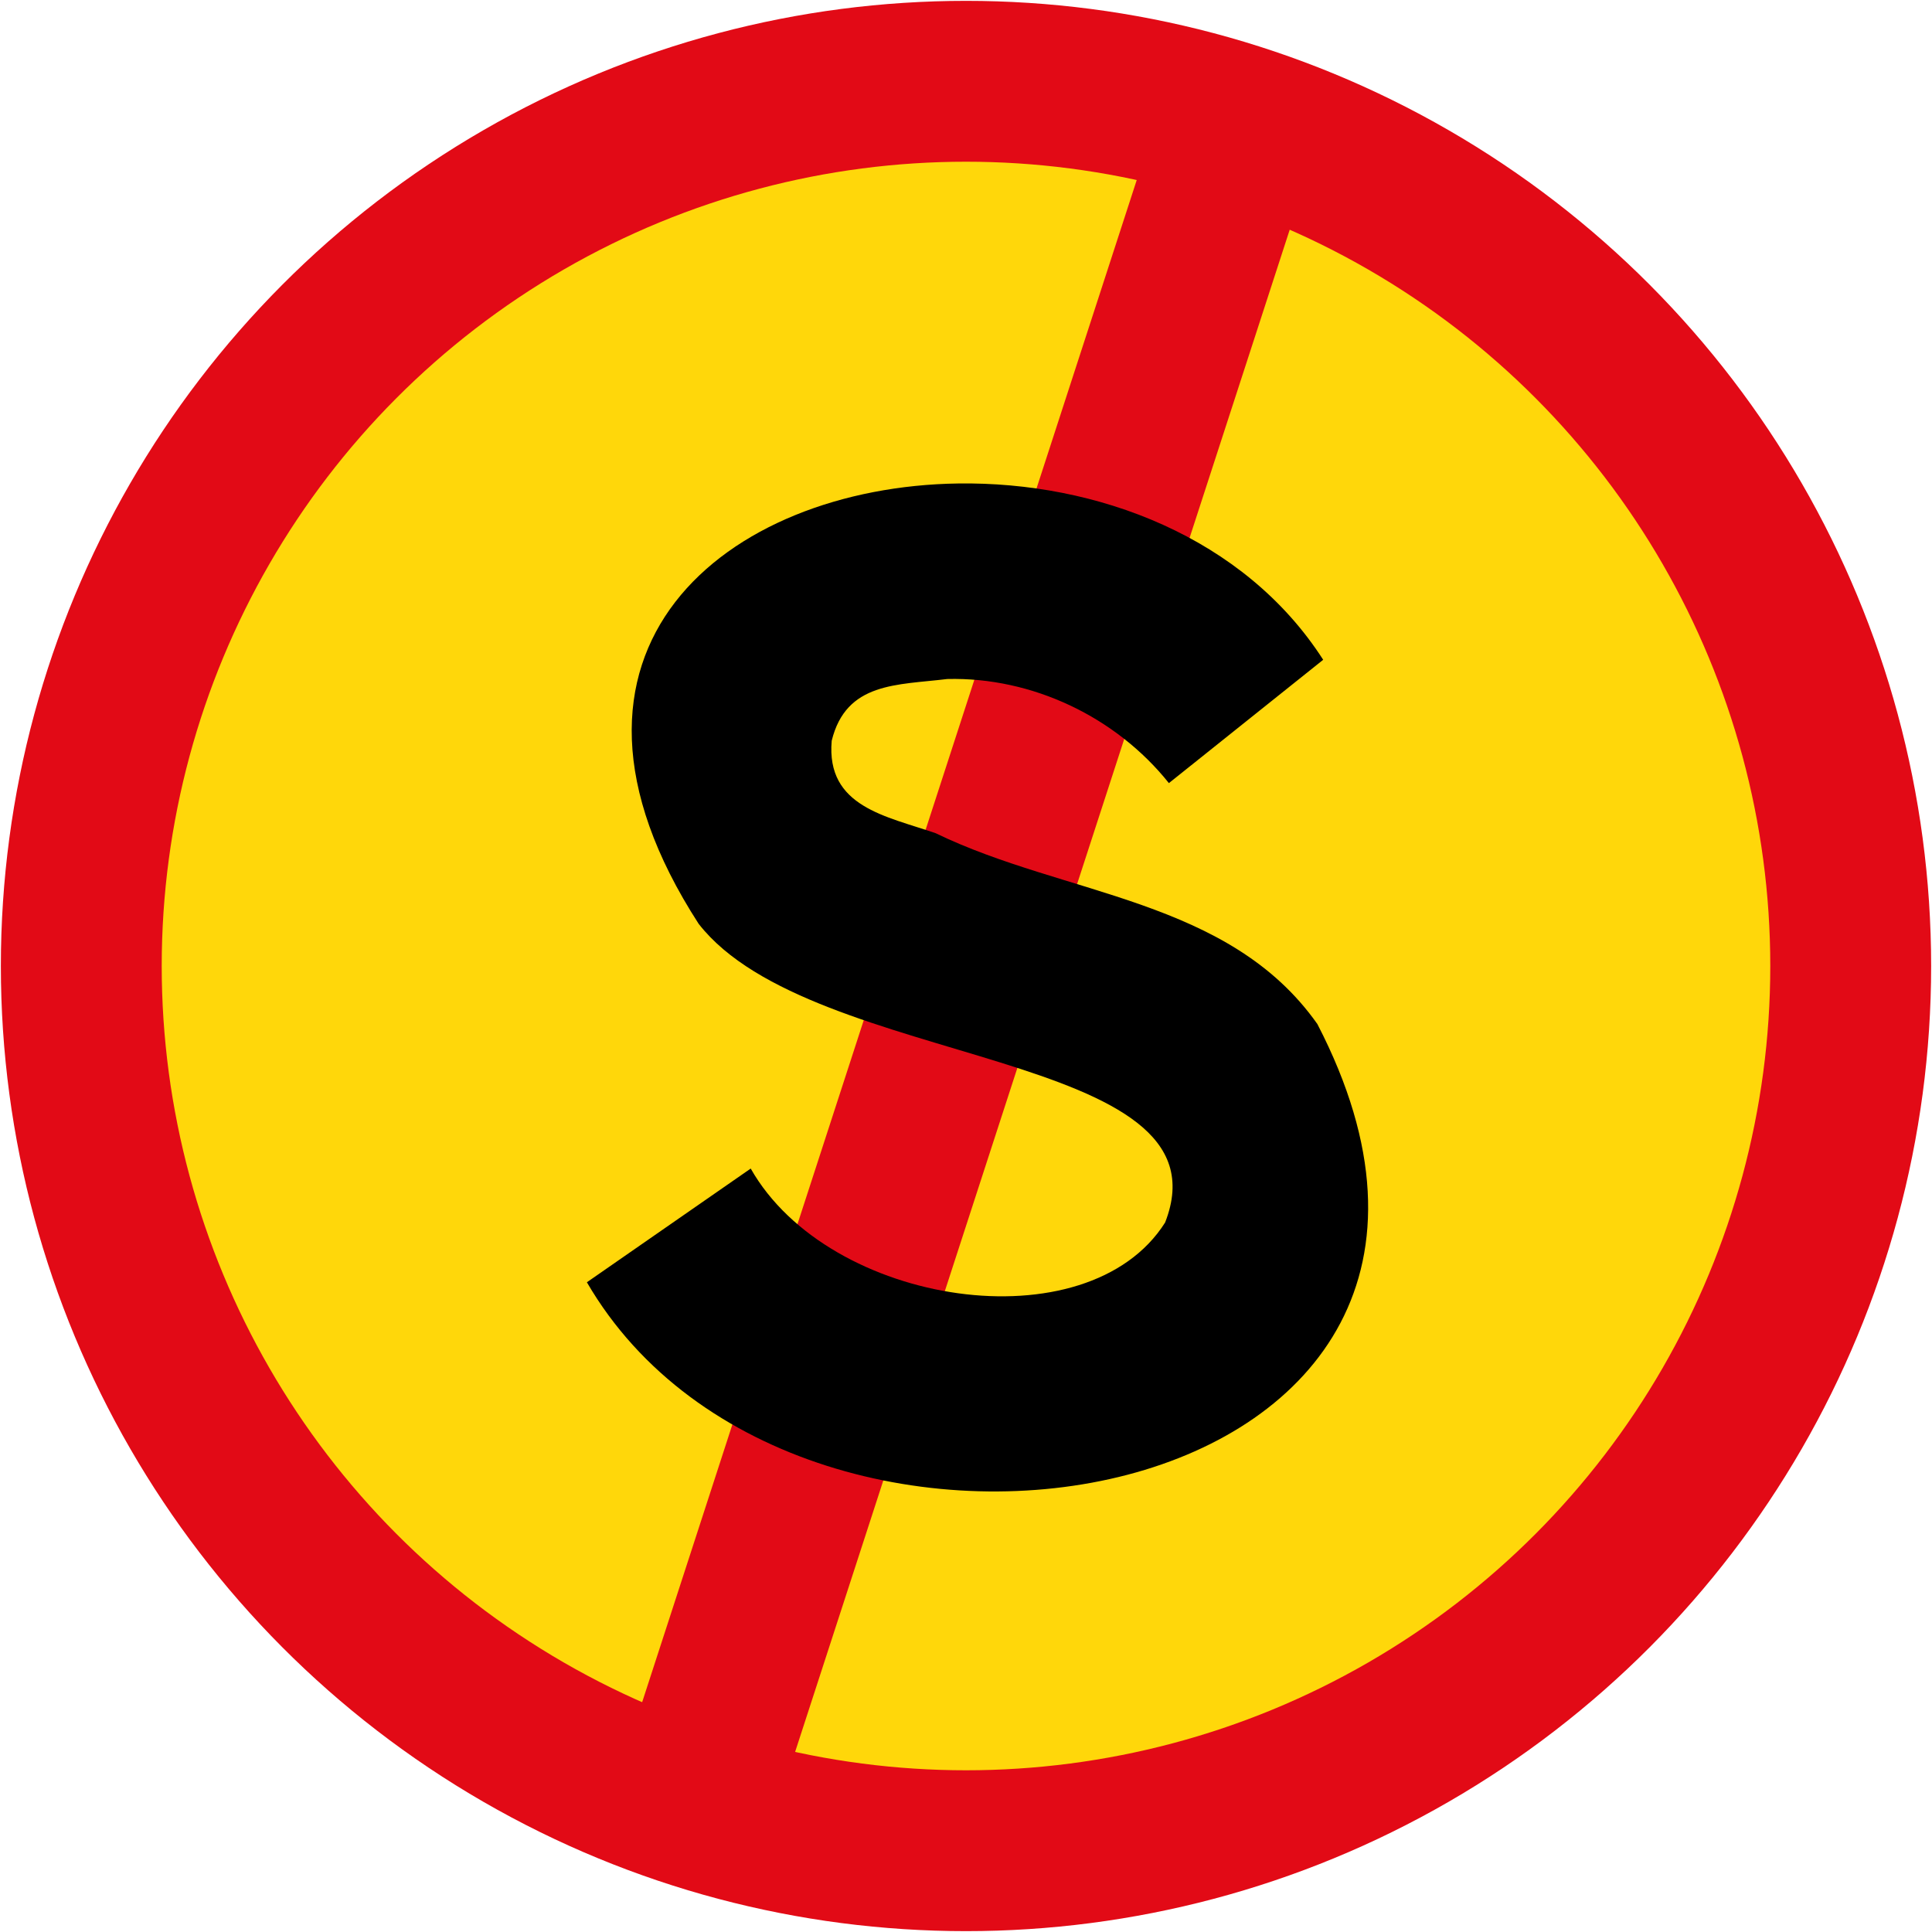 <?xml version="1.0" encoding="UTF-8" standalone="no"?>
<!-- Created with Inkscape (http://www.inkscape.org/) -->

<svg
   xmlns:dc="http://purl.org/dc/elements/1.1/"
   xmlns:cc="http://creativecommons.org/ns#"
   xmlns:rdf="http://www.w3.org/1999/02/22-rdf-syntax-ns#"
   xmlns:svg="http://www.w3.org/2000/svg"
   xmlns="http://www.w3.org/2000/svg"
   xmlns:sodipodi="http://sodipodi.sourceforge.net/DTD/sodipodi-0.dtd"
   xmlns:inkscape="http://www.inkscape.org/namespaces/inkscape"
   width="900.8"
   height="900.8"
   viewBox="0 0 900.8 900.8"
   id="svg4157"
   version="1.1"
   inkscape:version="0.91 r13725"
   sodipodi:docname="22.svg">
  <defs
     id="defs4159" />
  <sodipodi:namedview
     id="base"
     pagecolor="#ffffff"
     bordercolor="#666666"
     borderopacity="1.0"
     inkscape:pageopacity="0.0"
     inkscape:pageshadow="2"
     inkscape:zoom="0.49497475"
     inkscape:cx="632.125"
     inkscape:cy="518.02242"
     inkscape:document-units="px"
     inkscape:current-layer="layer1"
     showgrid="false"
     units="px"
     inkscape:window-width="1920"
     inkscape:window-height="1057"
     inkscape:window-x="-8"
     inkscape:window-y="-8"
     inkscape:window-maximized="1" />
  <g
     inkscape:label="Layer 1"
     inkscape:groupmode="layer"
     id="layer1"
     transform="translate(0,-151.562)">
    <circle
       r="450"
       cy="601.962"
       cx="450.4"
       id="circle4138"
       style="fill:#e20a16;fill-opacity:1;stroke:none;stroke-width:10;stroke-miterlimit:4;stroke-dasharray:none;stroke-opacity:1" />
    <circle
       style="fill:#ffd70a;fill-opacity:1;stroke:none;stroke-width:10;stroke-miterlimit:4;stroke-dasharray:none;stroke-opacity:1"
       id="circle4140"
       cx="450.4"
       cy="601.962"
       r="375" />
    <rect
       y="3.319"
       x="576.872"
       height="860"
       width="75"
       id="rect45103"
       style="fill:#e20a16;fill-opacity:1;stroke:none;stroke-width:4;stroke-miterlimit:4;stroke-dasharray:none;stroke-opacity:1"
       transform="matrix(0.951,0.309,-0.309,0.951,0,0)" />
    <path
       id="path45123"
       d="m 446.742,376.986 c -107.662,1.545 -203.729,77.353 -120.989,205.314 53.021,68.095 249.393,57.843 217.475,139.278 -36.177,57.204 -156.766,39.115 -193.207,-25.174 l -76.385,53.023 c 99.41,171.161 459.068,108.344 340.59,-120.398 -41.339,-58.599 -117.575,-59.692 -177.945,-88.972 -23.025,-7.989 -51.175,-12.21 -48.499,-43.111 6.745,-27.472 30.636,-25.928 53.887,-28.792 39.606,-0.98 78.688,17.673 103.333,48.536 L 616.938,459.185 C 580.111,401.868 511.34,376.059 446.742,376.986 Z"
       style="fill:#000000;fill-opacity:1;fill-rule:evenodd;stroke:none"
       inkscape:connector-curvature="0" />
  </g>
</svg>
